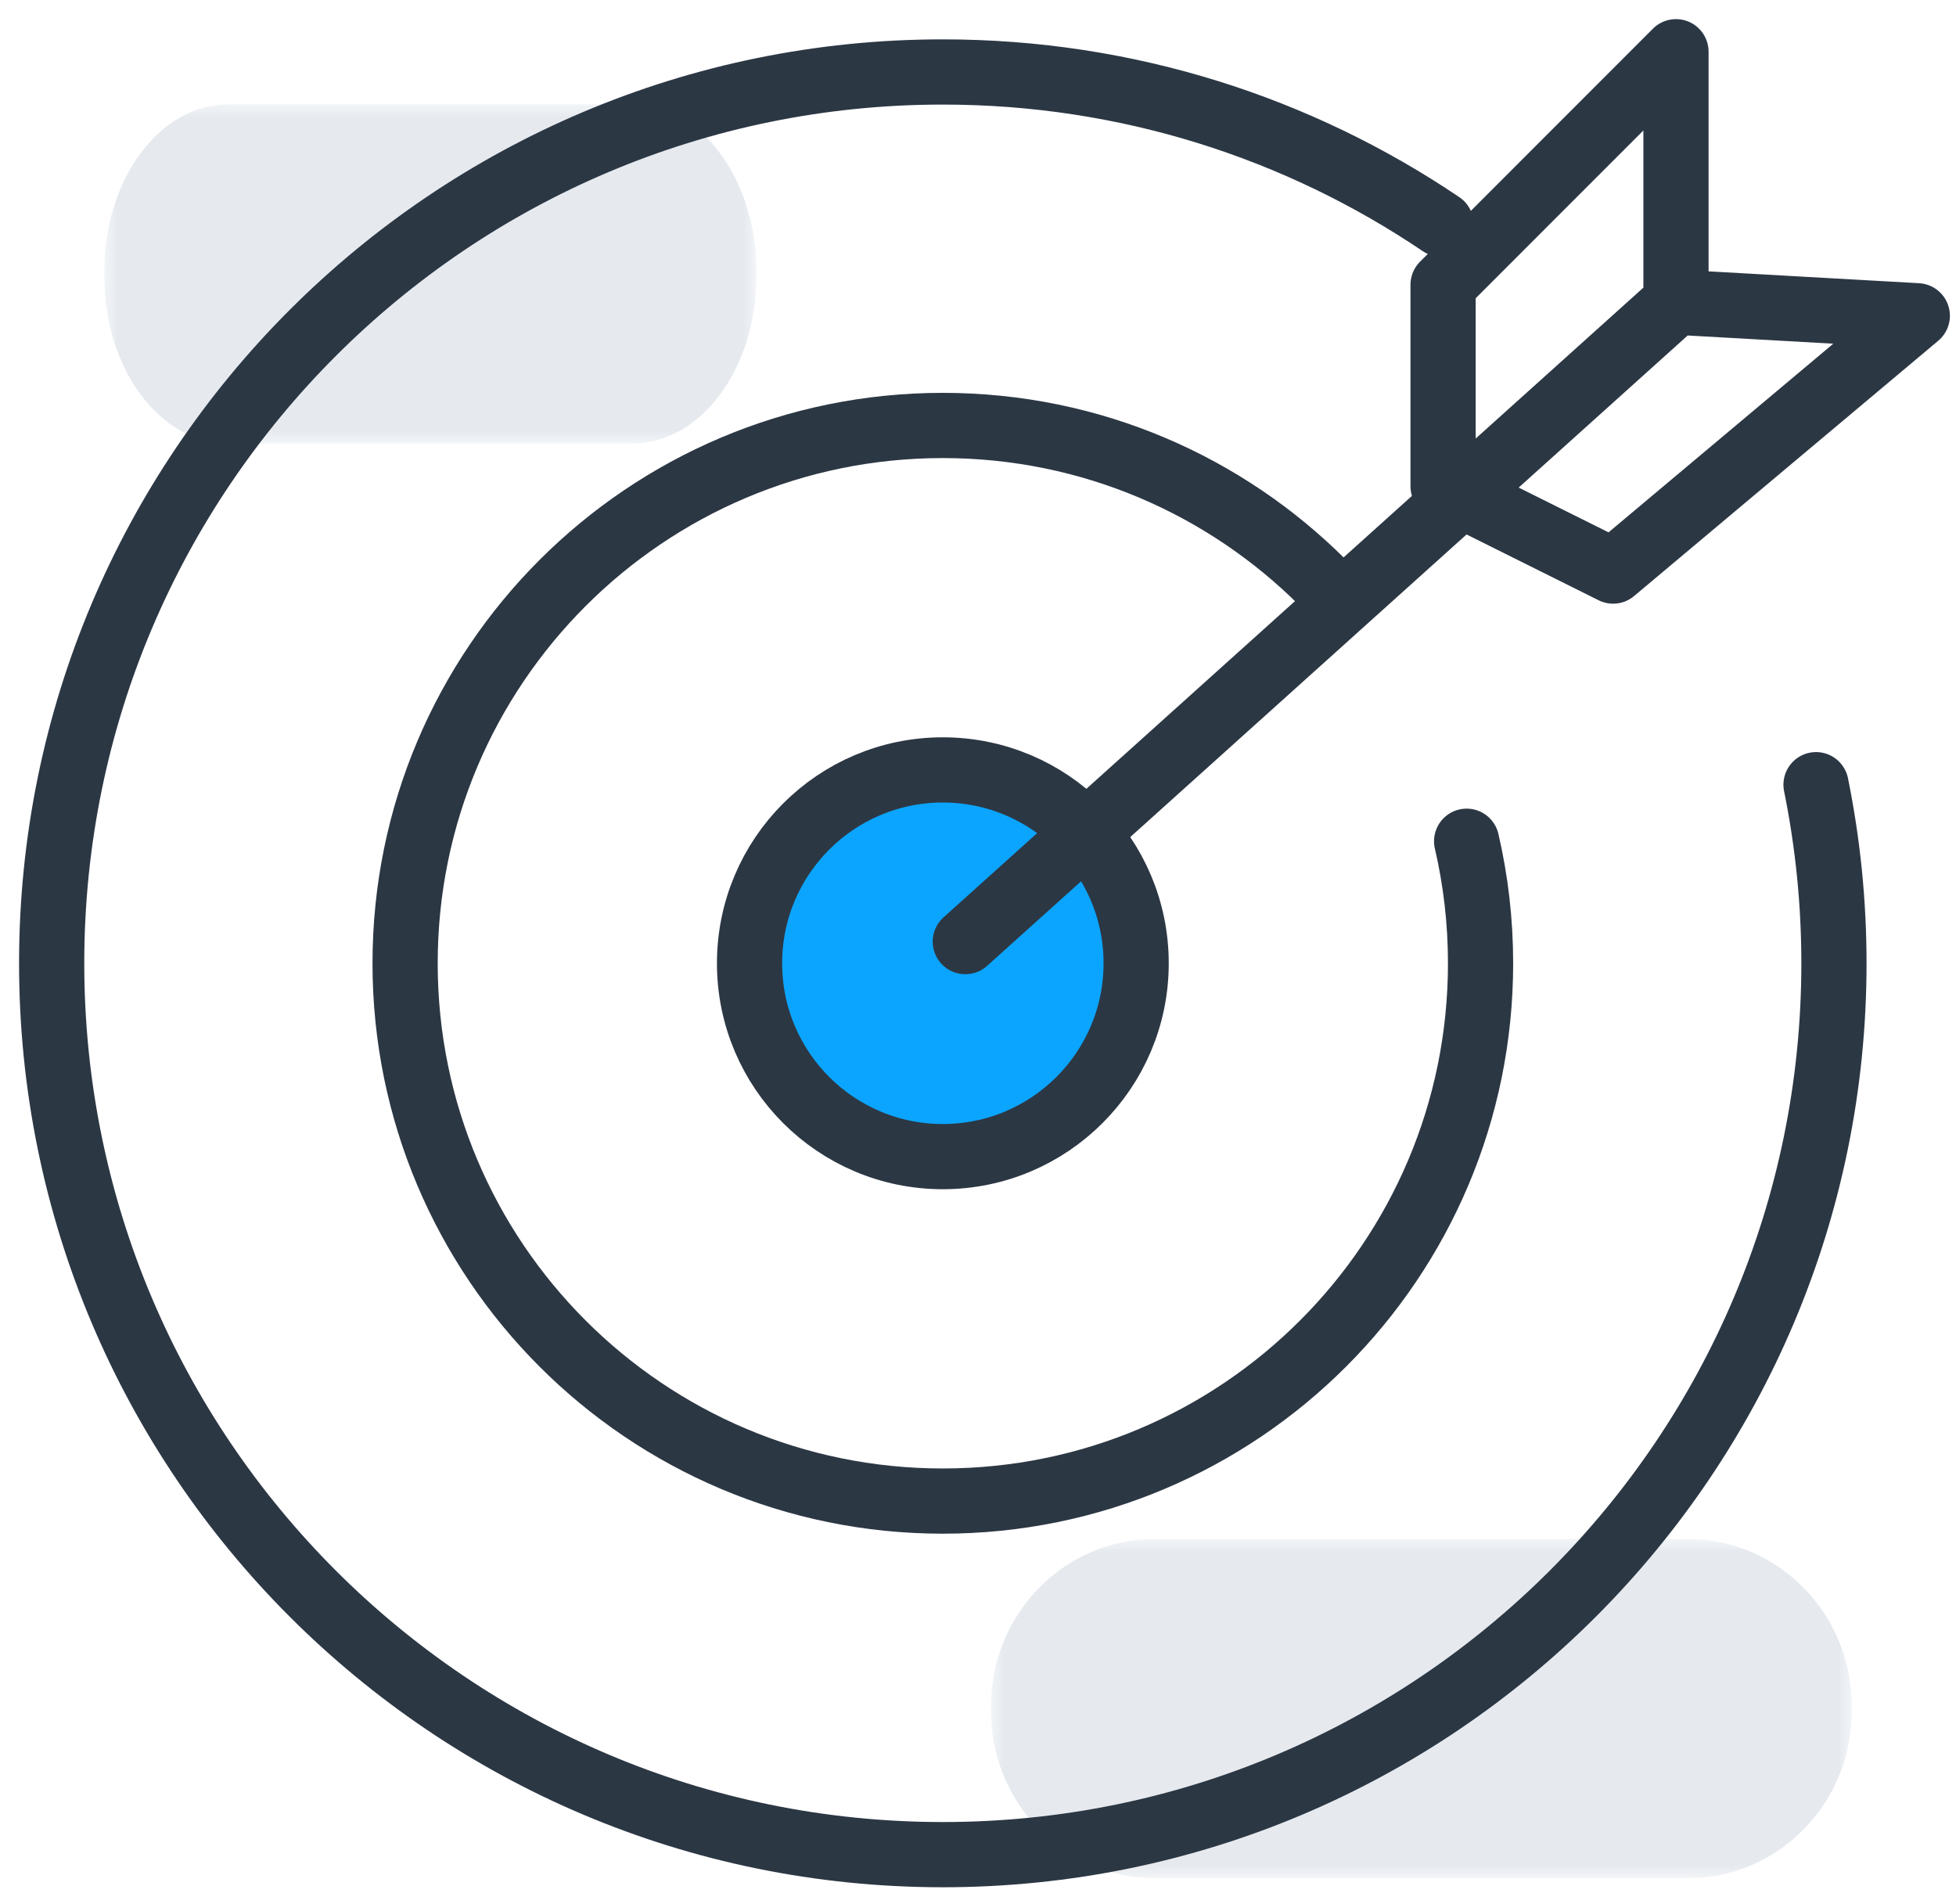 <?xml version="1.0" encoding="UTF-8"?>
<svg width="75px" height="73px" viewBox="0 0 75 73" version="1.1" xmlns="http://www.w3.org/2000/svg" xmlns:xlink="http://www.w3.org/1999/xlink">
    <title>Market Icon 1</title>
    <defs>
        <polygon id="path-1" points="0 0 25 0 25 13 0 13"></polygon>
        <polygon id="path-3" points="0 0 33 0 33 13 0 13"></polygon>
    </defs>
    <g id="-" stroke="none" stroke-width="1" fill="none" fill-rule="evenodd">
        <g id="Contact-Health---Markets" transform="translate(-265, -929)">
            <g id="Group" transform="translate(265, 928)">
                <g id="Group-3" transform="translate(4, 5)">
                    <mask id="mask-2" fill="white">
                        <use xlink:href="#path-1"></use>
                    </mask>
                    <g id="Clip-2"></g>
                    <path d="M4.741,0 L20.259,0 C22.867,0 25,2.868 25,6.378 L25,6.622 C25,10.129 22.867,13 20.259,13 L4.741,13 C2.133,13 0,10.129 0,6.622 L0,6.378 C0,2.868 2.133,0 4.741,0" id="Fill-1" fill="#E6EAEF" mask="url(#mask-2)"></path>
                </g>
                <g id="Group-3-Copy" transform="translate(38, 60)">
                    <mask id="mask-4" fill="white">
                        <use xlink:href="#path-3"></use>
                    </mask>
                    <g id="Clip-2"></g>
                    <path d="M6.259,0 L26.741,0 C30.184,0 33,2.868 33,6.378 L33,6.622 C33,10.129 30.184,13 26.741,13 L6.259,13 C2.816,13 0,10.129 0,6.622 L0,6.378 C0,2.868 2.816,0 6.259,0" id="Fill-1" fill="#E6EAEF" mask="url(#mask-4)"></path>
                </g>
                <g id="Group-11" transform="translate(1, 2)">
                    <path d="M68.633,29.081 C69.082,31.293 69.32,33.582 69.32,35.928 C69.32,54.796 54.023,70.098 35.151,70.098 C16.278,70.098 0.981,54.796 0.981,35.928 C0.981,17.056 16.278,1.759 35.151,1.759 C42.228,1.759 48.801,3.91 54.256,7.594" id="Stroke-1" stroke="#2C3744" stroke-width="2.5" stroke-linecap="round" stroke-linejoin="round"></path>
                    <path d="M55.236,31.249 C55.585,32.75 55.77,34.317 55.77,35.929 C55.77,47.315 46.538,56.544 35.15,56.544 C23.765,56.544 14.533,47.315 14.533,35.929 C14.533,24.541 23.765,15.31 35.15,15.31 C40.845,15.31 45.999,17.617 49.731,21.349" id="Stroke-3" stroke="#2C3744" stroke-width="2.5" stroke-linecap="round" stroke-linejoin="round"></path>
                    <path d="M42.564,35.928 C42.564,40.022 39.244,43.339 35.15,43.339 C31.057,43.339 27.74,40.022 27.74,35.928 C27.74,31.834 31.057,28.515 35.15,28.515 C39.244,28.515 42.564,31.834 42.564,35.928" id="Fill-5" fill="#0BA5FF"></path>
                    <path d="M42.564,35.928 C42.564,40.022 39.244,43.339 35.15,43.339 C31.057,43.339 27.74,40.022 27.74,35.928 C27.74,31.834 31.057,28.515 35.15,28.515 C39.244,28.515 42.564,31.834 42.564,35.928 Z" id="Stroke-7" stroke="#2C3744" stroke-width="2.5" stroke-linecap="round" stroke-linejoin="round"></path>
                    <polyline id="Stroke-9" stroke="#2C3744" stroke-width="2.5" stroke-linecap="round" stroke-linejoin="round" points="36.013 35.097 63.263 10.584 63.263 8.008 63.263 0.983 54.333 9.916 54.333 17.644 60.853 20.892 72.516 11.105 63.263 10.584"></polyline>
                </g>
            </g>
        </g>
    </g>
</svg>